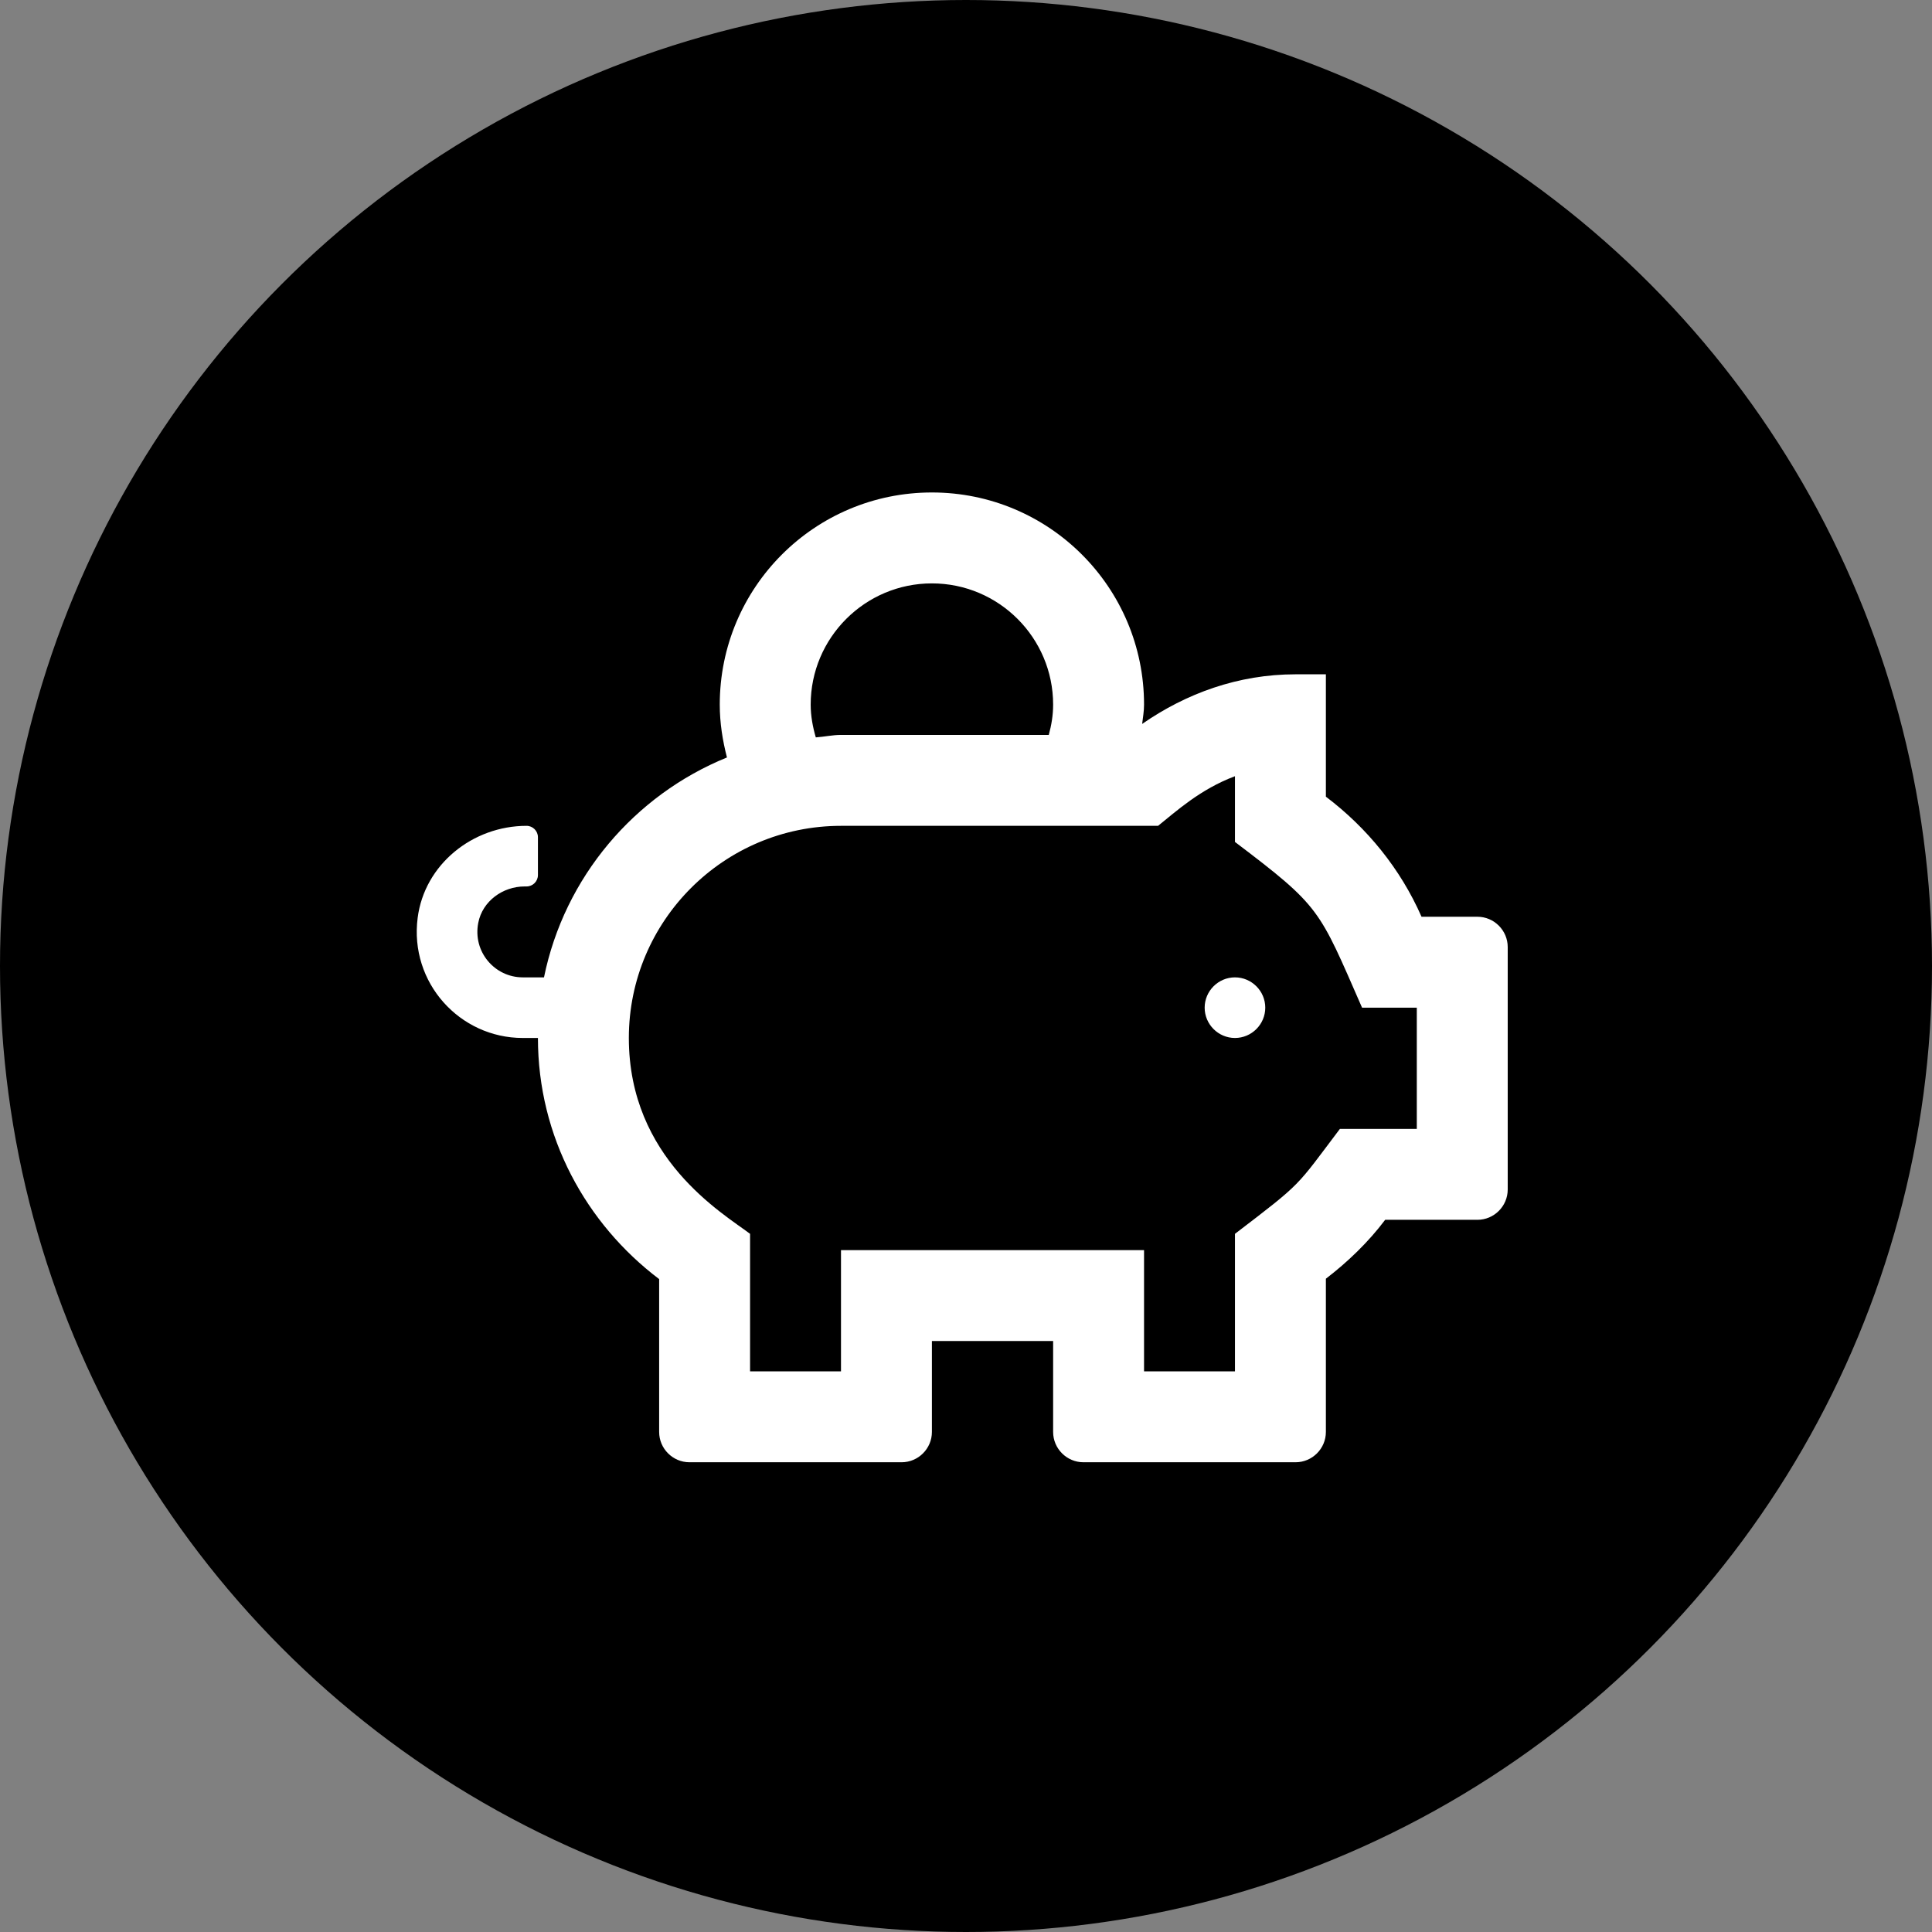 <?xml version="1.0" encoding="UTF-8"?>
<svg width="51px" height="51px" viewBox="0 0 51 51" version="1.1" xmlns="http://www.w3.org/2000/svg" xmlns:xlink="http://www.w3.org/1999/xlink">
    <rect x="0" y="0" width="51" height="51" fill="#808080" stroke="none"/>
    <!-- Generator: Sketch 64 (93537) - https://sketch.com -->
    <title>Group 9@3x</title>
    <desc>Created with Sketch.</desc>
    <g id="-" stroke="none" stroke-width="1" fill="none" fill-rule="evenodd">
        <g id="Light" transform="translate(-767, -4337)">
            <g id="Group-9" transform="translate(767, 4337)">
                <circle id="Oval" fill="#000000" cx="25.5" cy="25.5" r="25.5"></circle>
                <g id="piggy-bank" transform="translate(11, 13)" fill="#FFFFFF" fill-rule="nonzero">
                    <path d="M28,11.2 L26.525,11.2 C25.97,9.935 25.09,8.855 24,8.03 L24,4.8 L23.2,4.8 C21.685,4.8 20.31,5.305 19.15,6.11 C19.17,5.94 19.2,5.775 19.2,5.6 C19.2,2.505 16.695,0 13.6,0 C10.505,0 8,2.505 8,5.6 C8,6.085 8.075,6.55 8.19,6.995 C5.745,7.99 3.9,10.155 3.36,12.8 L2.8,12.8 C2.06,12.8 1.475,12.125 1.625,11.36 C1.735,10.79 2.27,10.4 2.85,10.4 L2.9,10.4 C3.065,10.4 3.2,10.265 3.2,10.1 L3.2,9.1 C3.2,8.935 3.065,8.8 2.9,8.8 C1.475,8.8 0.205,9.82 0.025,11.23 C-0.195,12.94 1.135,14.4 2.8,14.4 L3.2,14.4 C3.2,17.01 4.47,19.305 6.4,20.765 L6.4,24.8 C6.4,25.24 6.76,25.6 7.2,25.6 L12.8,25.6 C13.24,25.6 13.6,25.24 13.6,24.8 L13.6,22.4 L16.8,22.4 L16.8,24.8 C16.8,25.24 17.16,25.6 17.6,25.6 L23.2,25.6 C23.64,25.6 24,25.24 24,24.8 L24,20.755 C24.585,20.305 25.12,19.79 25.565,19.2 L28,19.2 C28.44,19.2 28.8,18.84 28.8,18.4 L28.8,12 C28.8,11.56 28.44,11.2 28,11.2 Z M13.6,2.4 C15.365,2.4 16.8,3.835 16.8,5.6 C16.8,5.88 16.755,6.145 16.685,6.4 L11.2,6.4 C10.975,6.4 10.76,6.45 10.535,6.465 C10.455,6.19 10.4,5.9 10.4,5.6 C10.4,3.835 11.835,2.4 13.6,2.4 Z M26.4,16.8 L24.37,16.8 C23.195,18.355 23.4,18.195 21.6,19.57 L21.6,23.2 L19.2,23.2 L19.2,20 L11.2,20 L11.2,23.2 L8.8,23.2 L8.8,19.57 C8.07,19.02 5.6,17.58 5.6,14.4 C5.6,11.31 8.11,8.8 11.2,8.8 L19.57,8.8 C20.045,8.42 20.68,7.835 21.6,7.49 L21.6,9.225 C23.87,10.945 23.81,10.985 24.955,13.6 L26.4,13.6 L26.4,16.8 Z M21.6,12.8 C21.16,12.8 20.8,13.16 20.8,13.6 C20.8,14.04 21.16,14.4 21.6,14.4 C22.04,14.4 22.4,14.04 22.4,13.6 C22.4,13.16 22.04,12.8 21.6,12.8 Z" id="Shape"></path>
                </g>
            </g>
        </g>
    </g>
</svg>